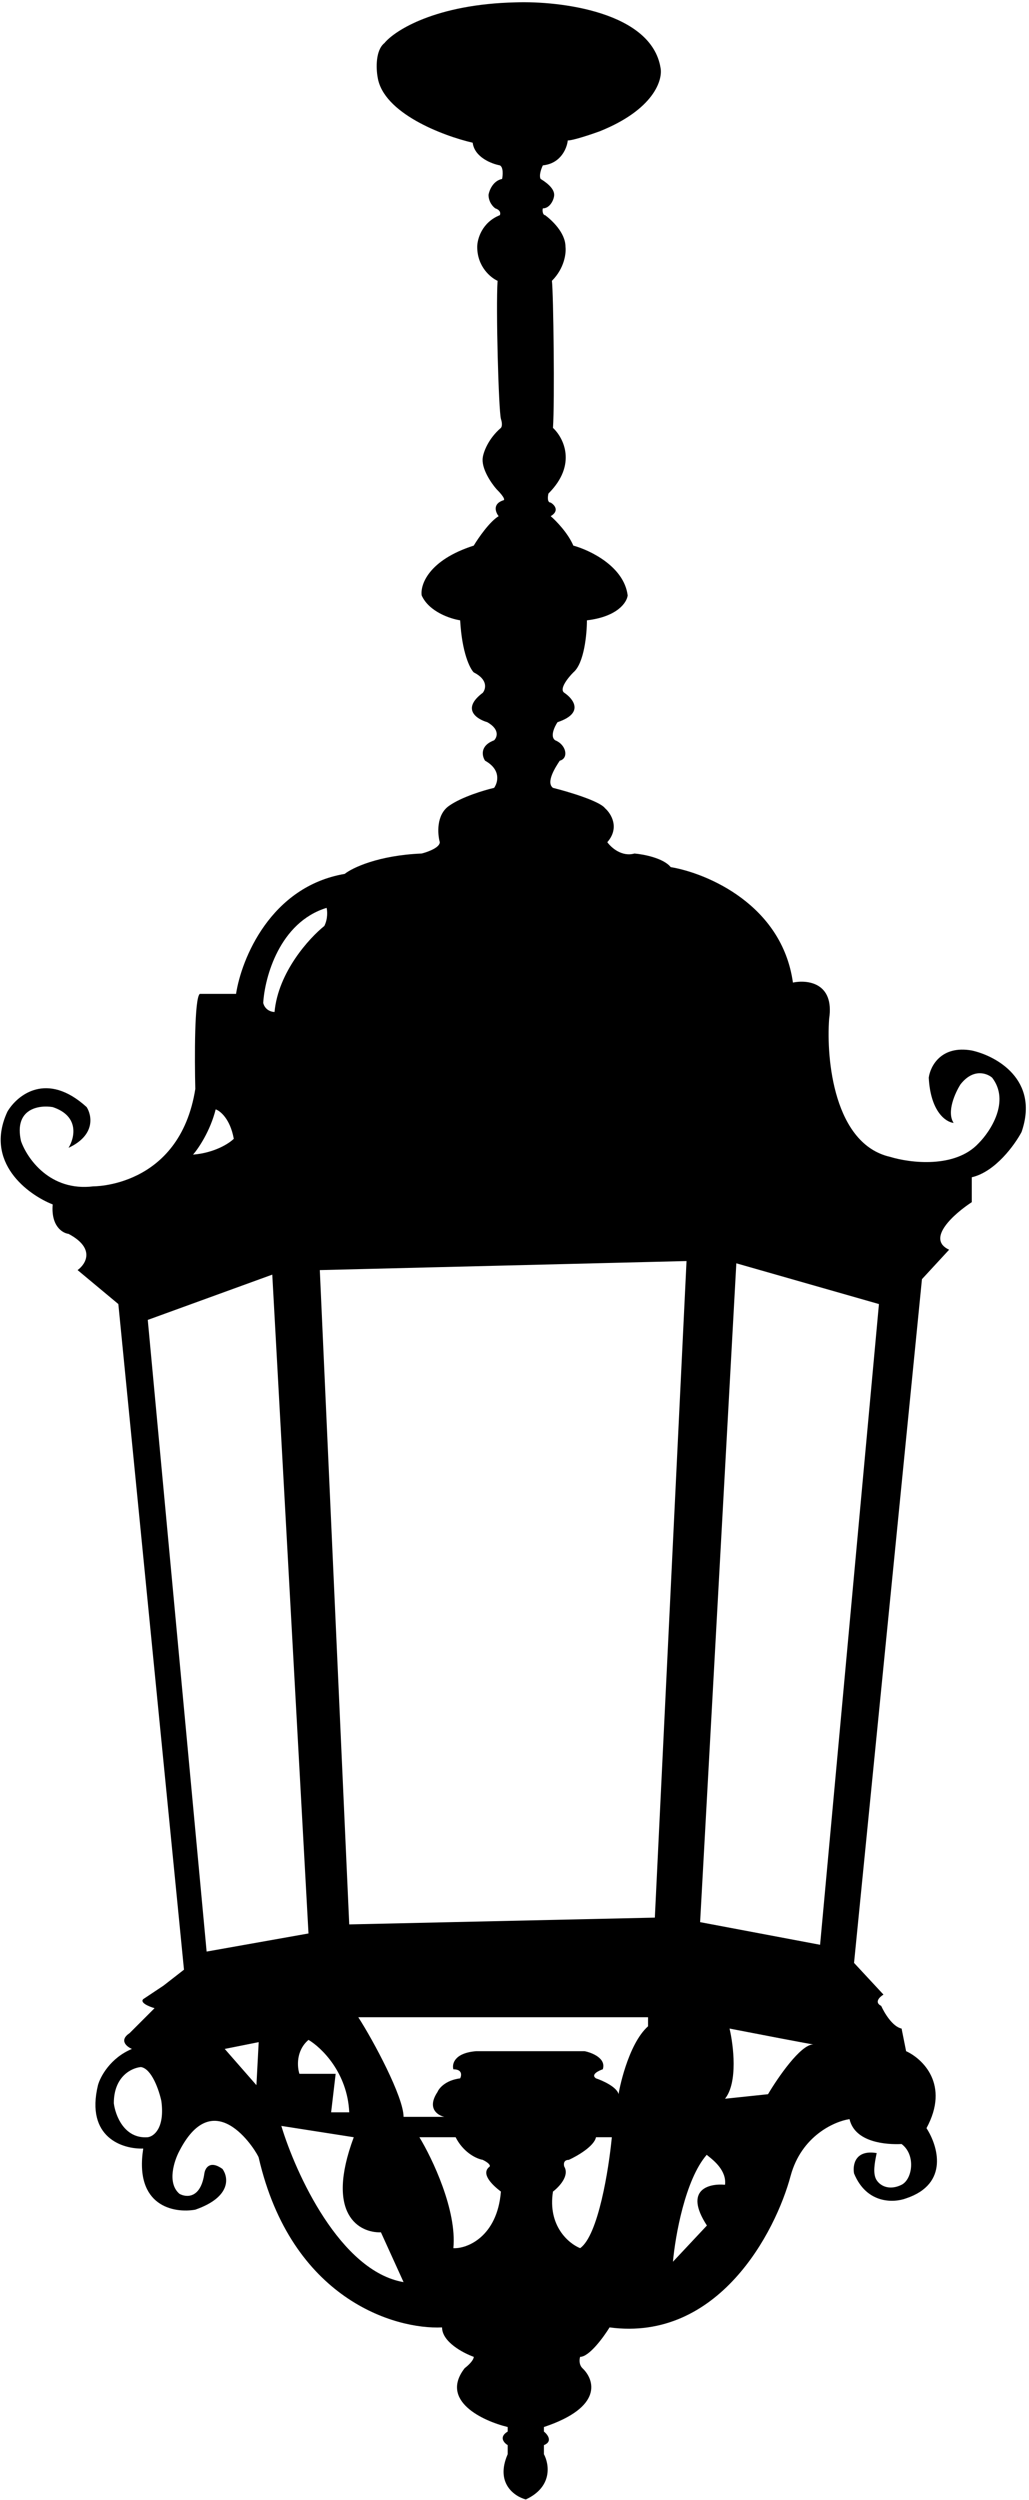 <svg width="317" height="770" viewBox="0 0 317 770" fill="none" xmlns="http://www.w3.org/2000/svg">
<path fill-rule="evenodd" clip-rule="evenodd" d="M36.456 401.679L56.679 606.707L50.404 611.591L44.127 615.775C43.012 616.891 45.987 618.099 47.614 618.564L39.943 626.235C36.596 628.467 39.013 630.42 40.641 631.117C33.946 633.907 30.877 639.718 30.18 642.275C26.275 658.454 37.851 662.034 44.127 661.801C41.338 679.654 53.658 681.793 60.167 680.63C71.325 676.725 70.395 670.635 68.535 668.078C64.63 665.288 63.189 667.845 62.956 669.473C61.841 677.283 57.378 676.911 55.285 675.749C51.38 672.402 53.658 665.521 55.285 662.499C66.443 640.88 79.694 663.894 79.694 664.591C89.736 708.107 121.536 717.591 136.181 716.894C136.181 721.357 142.689 724.797 145.944 725.96C145.944 727.075 144.084 728.749 143.154 729.447C135.344 739.489 148.733 745.719 156.404 747.578V748.973C153.615 750.647 155.242 752.46 156.404 753.157V755.947C152.499 764.873 158.497 768.964 161.983 769.894C170.352 765.989 169.19 758.969 167.562 755.947V753.157C170.352 752.041 168.725 749.903 167.562 748.973V747.578C185.973 741.441 183.137 732.933 179.418 729.447C178.302 728.331 178.488 726.657 178.72 725.96C181.51 725.96 185.927 719.916 187.786 716.894C221.26 721.357 238.927 687.604 243.576 670.17C246.923 657.896 257.058 653.433 261.708 652.736C263.381 659.988 273.098 660.639 277.747 660.407C282.21 663.754 281.095 671.286 277.747 672.959C274.4 674.633 271.471 673.657 270.076 671.565C268.771 669.607 269.501 666.02 269.982 663.663C270.014 663.501 270.046 663.345 270.076 663.196C263.381 662.08 262.637 666.916 263.102 669.473C267.008 678.957 275.423 678.538 279.142 677.144C292.531 672.68 288.905 660.872 285.418 655.525C292.671 642.136 284.256 634.139 279.142 631.814L277.747 624.841C274.958 624.283 272.401 619.959 271.471 617.867C269.239 616.751 271.006 615.077 272.168 614.38L263.102 604.617L284.023 394.01L292.392 384.944C285.139 381.596 294.019 373.786 299.366 370.299V362.628C306.618 360.954 312.616 352.632 314.708 348.68C320.287 332.501 306.804 325.202 299.366 323.575C289.881 321.901 286.581 328.457 286.116 331.944C286.674 342.544 291.462 345.659 293.787 345.891C291.555 342.544 294.252 336.593 295.879 334.036C299.784 329.015 304.015 330.549 305.642 331.944C311.221 339.196 305.177 348.448 301.458 352.167C294.205 359.978 280.304 358.211 274.26 356.352C256.965 352.446 254.501 326.365 255.431 313.812C257.105 302.654 248.69 301.724 244.273 302.654C240.926 278.664 217.773 268.948 206.615 267.088C204.384 264.299 198.247 263.136 195.457 262.903C191.552 264.018 188.251 261.043 187.089 259.416C190.994 254.952 188.251 250.583 186.391 248.957C184.718 246.725 175.001 243.842 170.352 242.68C168.12 241.005 171.049 236.404 172.444 234.311C175.233 233.615 174.536 229.43 171.049 228.035C169.376 226.918 170.817 223.85 171.747 222.456C180.115 219.666 176.628 215.249 173.839 213.39C172.165 212.273 175.001 208.74 176.628 207.114C179.976 204.323 180.812 195.258 180.812 191.074C190.297 189.958 193.133 185.495 193.365 183.403C192.249 174.476 181.742 169.455 176.628 168.061C174.955 164.155 171.282 160.389 169.654 158.995C172.444 157.321 170.817 155.508 169.654 154.811C168.539 154.811 168.725 152.952 168.957 152.022C177.883 143.096 173.606 134.819 170.352 131.797C170.91 123.986 170.491 90.219 170.026 86.5C173.931 82.594 174.443 77.899 174.21 76.04C174.21 71.576 169.794 67.671 167.934 66.277C167.237 66.277 167.004 64.882 167.237 64.184C169.468 64.184 170.724 61.395 170.724 60C170.724 57.768 167.702 55.816 166.539 55.119C165.981 54.002 166.772 51.864 167.237 50.934C172.816 50.376 174.675 45.588 174.908 43.264C176.581 43.264 182.114 41.404 184.671 40.475C201.408 33.78 204.197 24.667 203.5 20.947C200.711 3.653 172.583 0.259 158.868 0.724C134.321 1.282 121.675 9.325 118.421 13.276C115.631 15.508 115.864 21.18 116.328 23.737C118.002 34.895 136.552 41.869 145.618 43.961C146.176 48.424 151.43 50.469 153.987 50.934C155.102 51.492 154.916 53.956 154.684 55.119C151.894 55.677 150.732 58.605 150.5 60C150.5 62.232 151.894 63.72 152.592 64.184C154.266 64.742 154.219 65.812 153.987 66.277C148.408 68.508 147.013 73.715 147.013 76.04C147.013 82.177 151.197 85.571 153.289 86.5C152.731 94.869 153.615 126.451 154.312 129.008C154.87 130.681 154.545 131.565 154.312 131.797C150.407 135.145 148.966 139.236 148.733 140.863C148.175 144.211 151.29 148.767 152.918 150.626C155.707 153.416 155.475 154.113 155.01 154.113C151.662 155.229 152.685 157.833 153.615 158.995C150.825 160.669 147.339 165.736 145.944 168.061C131.996 172.524 129.439 180.149 129.904 183.403C132.136 188.424 138.738 190.609 141.76 191.074C142.317 201.116 144.782 205.951 145.944 207.114C150.407 209.345 149.663 212.228 148.733 213.39C142.039 218.411 146.874 221.526 150.128 222.456C154.033 224.687 153.15 227.105 152.22 228.035C147.757 229.708 148.501 232.916 149.431 234.311C154.452 237.101 153.382 241.052 152.22 242.68C149.198 243.377 142.178 245.469 138.273 248.258C134.367 251.048 134.786 256.859 135.483 259.416C135.483 261.09 131.764 262.438 129.904 262.903C116.515 263.461 108.518 267.32 106.194 269.179C83.32 273.085 74.347 295.447 72.72 306.14H61.562C59.888 307.256 59.935 326.131 60.167 335.43C55.285 366.114 28.088 365.417 28.785 365.417C15.396 367.09 8.329 356.816 6.469 351.469C4.238 341.427 12.048 340.31 16.232 341.007C24.599 343.796 22.973 350.539 21.113 353.561C29.481 349.656 28.32 343.565 26.693 341.007C14.419 329.85 5.308 337.288 2.286 342.402C-4.967 358.023 8.561 367.973 16.232 370.994C15.674 377.689 19.254 379.828 21.113 380.06C29.482 384.524 26.46 389.359 23.903 391.218L36.456 401.679ZM45.522 406.562L83.878 392.615L95.036 595.551L63.654 601.13L45.522 406.562ZM201.734 590.669L211.497 388.431L98.522 391.22L107.588 592.762L201.734 590.669ZM215.681 592.064L252.642 599.038L270.773 401.681L226.839 389.128L215.681 592.064ZM124.325 652.038C124.325 645.901 115.027 628.56 110.378 621.354H199.641V624.143C193.365 629.722 190.576 644.367 190.576 645.065C190.018 642.833 185.694 640.88 183.602 640.183C181.928 639.067 184.299 637.858 185.694 637.393C186.81 634.046 182.44 632.279 180.115 631.814H146.641C139.946 632.372 139.203 635.766 139.667 637.393C142.457 637.393 142.225 639.253 141.76 640.183C137.296 640.741 135.251 643.205 134.786 644.367C131.438 649.388 134.786 651.573 136.878 652.038H124.325ZM129.207 658.315C133.159 664.823 140.783 680.77 139.667 692.486C143.852 692.718 153.196 688.999 154.312 675.052C151.523 672.959 148.036 669.473 150.825 667.38C151.058 667.148 150.965 666.404 148.733 665.288C146.176 664.823 142.457 662.499 140.365 658.315H129.207ZM170.352 675.052C168.678 685.652 175.233 691.091 178.72 692.486C184.299 688.581 187.554 668.078 188.484 658.315H183.602C183.044 661.104 177.79 664.126 175.233 665.288C173.56 665.288 173.606 666.683 173.839 667.38C175.512 670.17 172.212 673.657 170.352 675.052ZM86.667 654.828C91.084 669.473 104.799 699.599 124.325 702.946L117.352 687.604C110.843 687.837 100.057 682.304 108.983 658.315L86.667 654.828ZM207.313 696.67C208.008 688.862 211.065 671.363 217.731 663.711C217.772 663.791 217.996 663.969 218.332 664.238C219.893 665.484 223.888 668.672 223.352 672.959C218.471 672.494 210.52 674.354 217.773 685.512L207.313 696.67ZM224.747 624.841C225.955 629.955 227.369 641.438 223.352 646.459L236.602 645.065C239.624 639.95 246.644 629.722 250.55 629.722C249.992 629.722 233.115 626.468 224.747 624.841ZM95.036 628.328C91.13 631.675 91.549 636.696 92.246 638.788H103.404L102.009 650.643H107.588C107.03 638.37 98.987 630.652 95.036 628.328ZM69.233 631.117L79.694 629.025L78.996 642.275L69.233 631.117ZM35.062 647.854C35.062 639.486 40.641 636.929 43.43 636.696C46.778 637.254 49.009 643.902 49.706 647.157C50.822 655.525 47.382 658.082 45.522 658.315C38.27 658.872 35.527 651.573 35.062 647.854ZM84.575 311.72C83.645 311.72 81.646 311.163 81.088 308.93C81.553 301.027 86.109 284.104 100.615 279.641C100.847 280.57 101.033 282.988 99.917 285.22C95.268 288.939 85.691 299.446 84.575 311.72ZM66.443 341.707C64.77 348.402 61.097 353.795 59.47 355.654C66.165 355.096 70.628 352.167 72.022 350.773C70.907 344.636 67.838 342.172 66.443 341.707Z" fill="black"/>
</svg>
